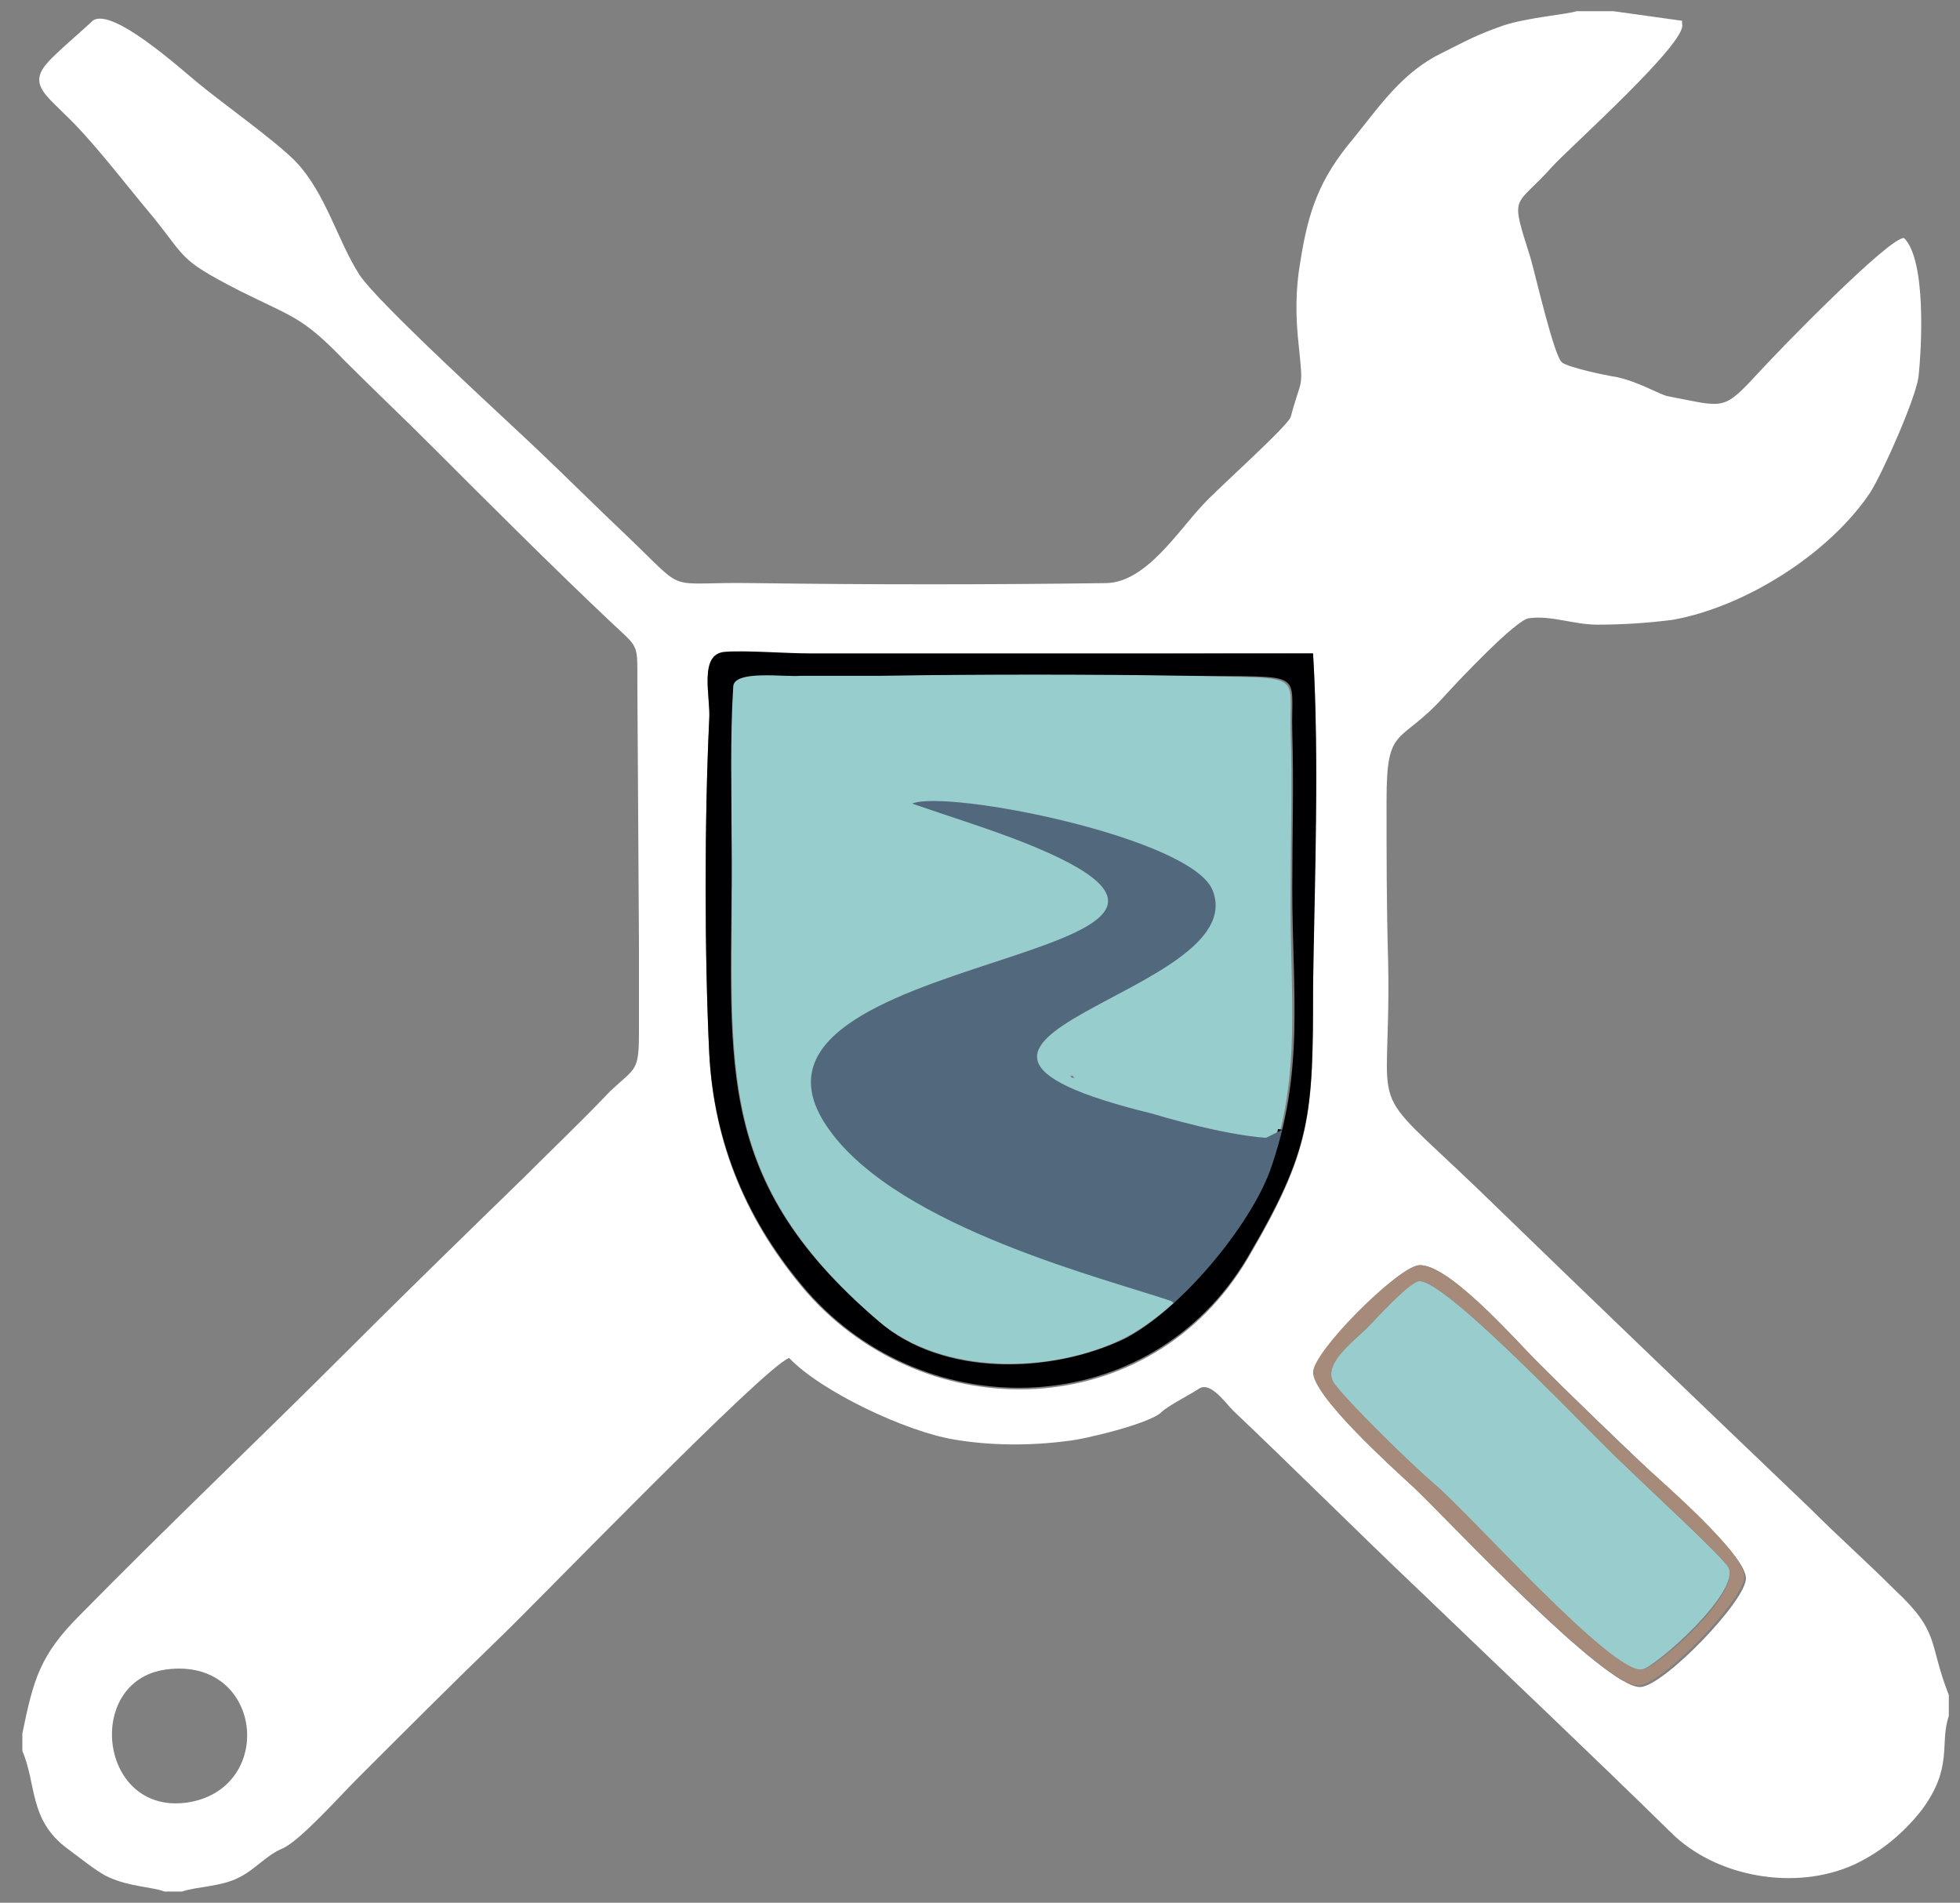 <?xml version="1.0" encoding="UTF-8"?> <svg xmlns="http://www.w3.org/2000/svg" xmlns:xlink="http://www.w3.org/1999/xlink" version="1.1" id="Ebene_1" x="0px" y="0px" viewBox="0 0 122.7 119.1" style="enable-background:new 0 0 122.7 119.1;" xml:space="preserve"><rect x="0" y="0" width="122.7" height="119.1" fill="#808080" stroke="none"/> <style type="text/css"> .st0{fill-rule:evenodd;clip-rule:evenodd;fill:#FFFFFF;} .st1{fill-rule:evenodd;clip-rule:evenodd;fill:#98CDCD;} .st2{fill-rule:evenodd;clip-rule:evenodd;fill:#99CCCD;} .st3{fill-rule:evenodd;clip-rule:evenodd;fill:#A68A7A;} .st4{fill-rule:evenodd;clip-rule:evenodd;fill:#1D3031;} .st5{fill-rule:evenodd;clip-rule:evenodd;fill:#52687D;} .st6{fill:none;stroke:#000000;stroke-width:1.417;stroke-miterlimit:22.926;} .st7{fill:none;stroke:#52687D;stroke-width:2.835;stroke-miterlimit:22.926;} .st8{fill-rule:evenodd;clip-rule:evenodd;fill:#000002;} </style> <path class="st0" d="M10.4,104.5c6-0.8,6.9,7.3,1.5,8.3C6.2,113.8,5.2,105.2,10.4,104.5L10.4,104.5z M88.8,79.2 c1.8-0.2,6.1,4.7,7.4,6c2.2,2.2,4.5,4.4,6.8,6.6c1.3,1.3,6.3,5.5,6.3,7c0,1.4-5.1,6.7-6.6,6.8c-2.2,0.1-12-10.4-14.2-12.5 c-1.3-1.2-6.2-5.6-6.2-7.1C82.2,84.7,87.4,79.4,88.8,79.2L88.8,79.2z M82.2,40.9c0.4,6.6,0,14.3,0,21c0,8-0.1,10.1-4.1,16.9 C72,89.1,58.1,89.5,50.5,80.9c-3.7-4.3-5.8-9.2-6.1-14.9c-0.3-6.2-0.3-14.7,0-20.9c0.1-1.4-0.7-4.1,1-4.2c1.3-0.1,3.8,0.1,5.3,0.1 L82.2,40.9L82.2,40.9z M1.4,108.5v1.1c0.9,2.1,0.4,4.3,2.8,6.1c0.7,0.5,1.9,1.5,2.6,1.8c1.3,0.6,2.7,0.6,3.5,0.9h1.1 c0.8-0.3,2.5-0.3,3.6-0.9c1-0.5,1.7-1.4,2.7-1.8c1.1-0.5,3.6-3.3,4.6-4.3c3-3,6-6,9-8.9c2.5-2.4,16.5-16.9,18.1-17.5 c2,2.1,7.3,4.6,10.3,5.1c2.3,0.4,4.8,0.4,7.1,0.1c1.1-0.1,5.2-1.1,5.9-1.8c0.4-0.4,1.8-1.1,2.4-1.5c0.7-0.4,1.6,0.9,2.1,1.4 c3.9,3.7,7.8,7.6,11.7,11.3c5.2,5,10.5,10,15.7,15.1c2.8,2.8,7.8,3.7,11.5,2c1.7-0.8,3.1-2,4.2-3.4c2-2.7,1.1-4.1,1.7-5.9v-1.3 c-1.3-3.3-0.5-3.9-3.4-6.6c-1.7-1.7-3.5-3.3-5.2-5c-6.9-6.6-13.9-13.3-20.8-20c-7.4-7.1-5.5-4-5.7-14.3c-0.1-3.4-0.1-6.7-0.1-10.1 c0-4.8,0.8-3.4,3.6-6.5c0.9-1,4.5-4.8,5.3-4.9c1.4-0.2,2.8,0.4,4.3,0.4c1.6,0,3.1-0.1,4.7-0.3c4.5-0.8,9.8-4.1,12.4-8 c0.8-1.3,2.8-5.8,3-7.2c0.2-1.8,0.5-7.3-0.9-8.7c-0.9-0.1-7.9,7.1-8.9,8.2c-2.5,2.7-2.2,2.4-5.9,1.7c-0.5-0.1-1.8-0.9-3.2-1.2 c-0.7-0.1-3-0.6-3.4-0.9c-0.5-0.3-1.7-5.6-2-6.6c-1.3-4.1-1-3,1.4-5.7c1.1-1.2,8.5-7.8,8.1-8.9l0-0.2L101,0.7h-2.3 c-0.6,0.2-3.1,0.4-4.6,0.9c-1.7,0.6-2.2,0.9-3.8,1.7c-2.5,1.2-3.9,3.3-5.6,5.4c-2.1,2.5-2.8,4.5-3.3,7.7c-0.3,1.7-0.3,3.4-0.1,5.2 c0.3,2.9,0.2,1.9-0.5,4.5c-0.2,0.6-4.7,4.6-5.5,5.5c-1.6,1.7-3.6,4.9-6.1,4.9c-7.3,0.1-14.7,0.1-22,0c-5.8-0.1-4,0.8-8-3 c-1.9-1.8-3.7-3.6-5.6-5.4c-2.1-2-9.9-9.1-11.1-10.9c-1.4-2.2-2.1-5.1-4-7.1c-1.4-1.4-4.4-3.5-6.1-4.9c-1.1-0.9-5.4-4.8-6.6-3.9 C5.4,1.7,3.4,3.4,3,3.9c-1.2,1.3-0.2,2,1,3.2c1.7,1.6,3.6,4.1,5.1,5.9c2.7,3.2,1.8,3.1,5.9,5.2c3.4,1.7,3.9,1.6,6.6,4.4 c1.8,1.8,3.7,3.6,5.5,5.4c3.6,3.6,7.4,7.4,11.1,10.9c1.8,1.7,1.7,1.3,1.7,3.8L40,59.1c0,1.8,0,3.7,0,5.5c0,2.5-0.2,2.2-1.8,3.7 c-1.8,1.9-3.7,3.7-5.5,5.5C29,77.4,25.3,81,21.6,84.7C16.2,90.1,10.4,95.6,5,101.1C2.5,103.6,2.1,105.1,1.4,108.5L1.4,108.5z"></path> <path class="st1" d="M67.1,67.3l0.2,0.2C67.1,67.4,67.1,67.5,67.1,67.3L67.1,67.3z M45.8,52.7c0.2,13.3-1.6,20.7,9.2,30 c4,3.4,10.8,3.3,15.3,1.1c3.6-1.8,7.9-6.9,9.1-10.5c2.2-6.2,1.3-11.1,1.4-17.7c0-3.3,0.1-6.5,0-9.8c-0.1-3.8,1-3.3-6.4-3.5 c-6.5-0.1-13.1-0.1-19.5,0c-1.6,0-3.2,0-4.9,0c-1,0-4.2-0.4-4.2,0.7C45.7,46.2,45.7,49.5,45.8,52.7L45.8,52.7z"></path> <path class="st2" d="M88.8,80.2c-0.7,0.1-2.6,2.3-3.2,2.9c-0.9,0.9-3,2.4-2,3.6c1.1,1.4,4.8,5,6.2,6.2c2,1.7,11.2,12,13,11.6 c0.9-0.2,6.2-4.9,5.4-6.4c-0.4-0.7-5.3-5.2-6.3-6.2C100.1,90.3,90.4,79.9,88.8,80.2L88.8,80.2z"></path> <path class="st3" d="M88.8,80.2c1.6-0.3,11.3,10.1,13.1,11.7c1,1,5.9,5.5,6.3,6.2c0.9,1.5-4.4,6.3-5.4,6.4c-1.9,0.3-11-10-13-11.6 c-1.4-1.2-5.1-4.8-6.2-6.2c-1-1.2,1.1-2.7,2-3.6C86.1,82.6,88.1,80.4,88.8,80.2L88.8,80.2z M88.8,79.2c-1.4,0.2-6.6,5.4-6.6,6.7 c0,1.5,4.9,5.9,6.2,7.1c2.3,2.1,12,12.6,14.2,12.5c1.5-0.1,6.6-5.4,6.6-6.8c0-1.5-5-5.8-6.3-7c-2.3-2.1-4.6-4.4-6.8-6.6 C94.9,83.9,90.6,79,88.8,79.2L88.8,79.2z"></path> <path class="st4" d="M67.2,67.5l-0.2-0.2C67.1,67.5,67.1,67.4,67.2,67.5L67.2,67.5z"></path> <path class="st5" d="M80.7,71.2l-1.1,1.6l-6.1,8.7c-4-1.4-17.2-4.6-21.6-10.8c-8.2-11.4,31.4-10.4,12.1-18c-2.3-0.9-4.6-1.6-6.9-2.4 c2.2-0.9,17.4,2.1,18.8,5.4c2.7,6.6-23,9.3-3.8,14C74.1,70.3,78.6,71.5,80.7,71.2L80.7,71.2z"></path> <polyline class="st6" points="79.4,74.5 80.4,72.4 80.7,70.8 "></polyline> <path class="st7" d="M72.9,81l1.7-1.7l1-1.2l0.9-1.2l0.6-1l0.5-0.9l0.7-1.3l0.3-0.7l0.4-0.8c0,0,0.4-0.8,0.3-1"></path> <path class="st8" d="M45.8,52.7c0-3.2-0.1-6.5,0.1-9.7c0-1.1,3.3-0.6,4.2-0.7c1.6,0,3.2,0,4.9,0c6.5-0.1,13.1-0.1,19.5,0 c7.4,0.1,6.3-0.4,6.4,3.5c0.1,3.3,0,6.5,0,9.8c0,6.6,0.8,11.5-1.4,17.7c-1.3,3.5-5.6,8.7-9.1,10.5C65.8,86,59,86.2,55,82.7 C44.2,73.5,45.9,66,45.8,52.7L45.8,52.7z M82.2,40.9l-31.5,0c-1.5,0-4-0.2-5.3-0.1c-1.7,0.1-0.9,2.8-1,4.2c-0.3,6.2-0.3,14.7,0,20.9 c0.3,5.7,2.4,10.6,6.1,14.9c7.5,8.6,21.5,8.2,27.6-2.1c4-6.8,4.1-8.9,4.1-16.9C82.3,55.2,82.6,47.6,82.2,40.9L82.2,40.9z"></path> </svg> 